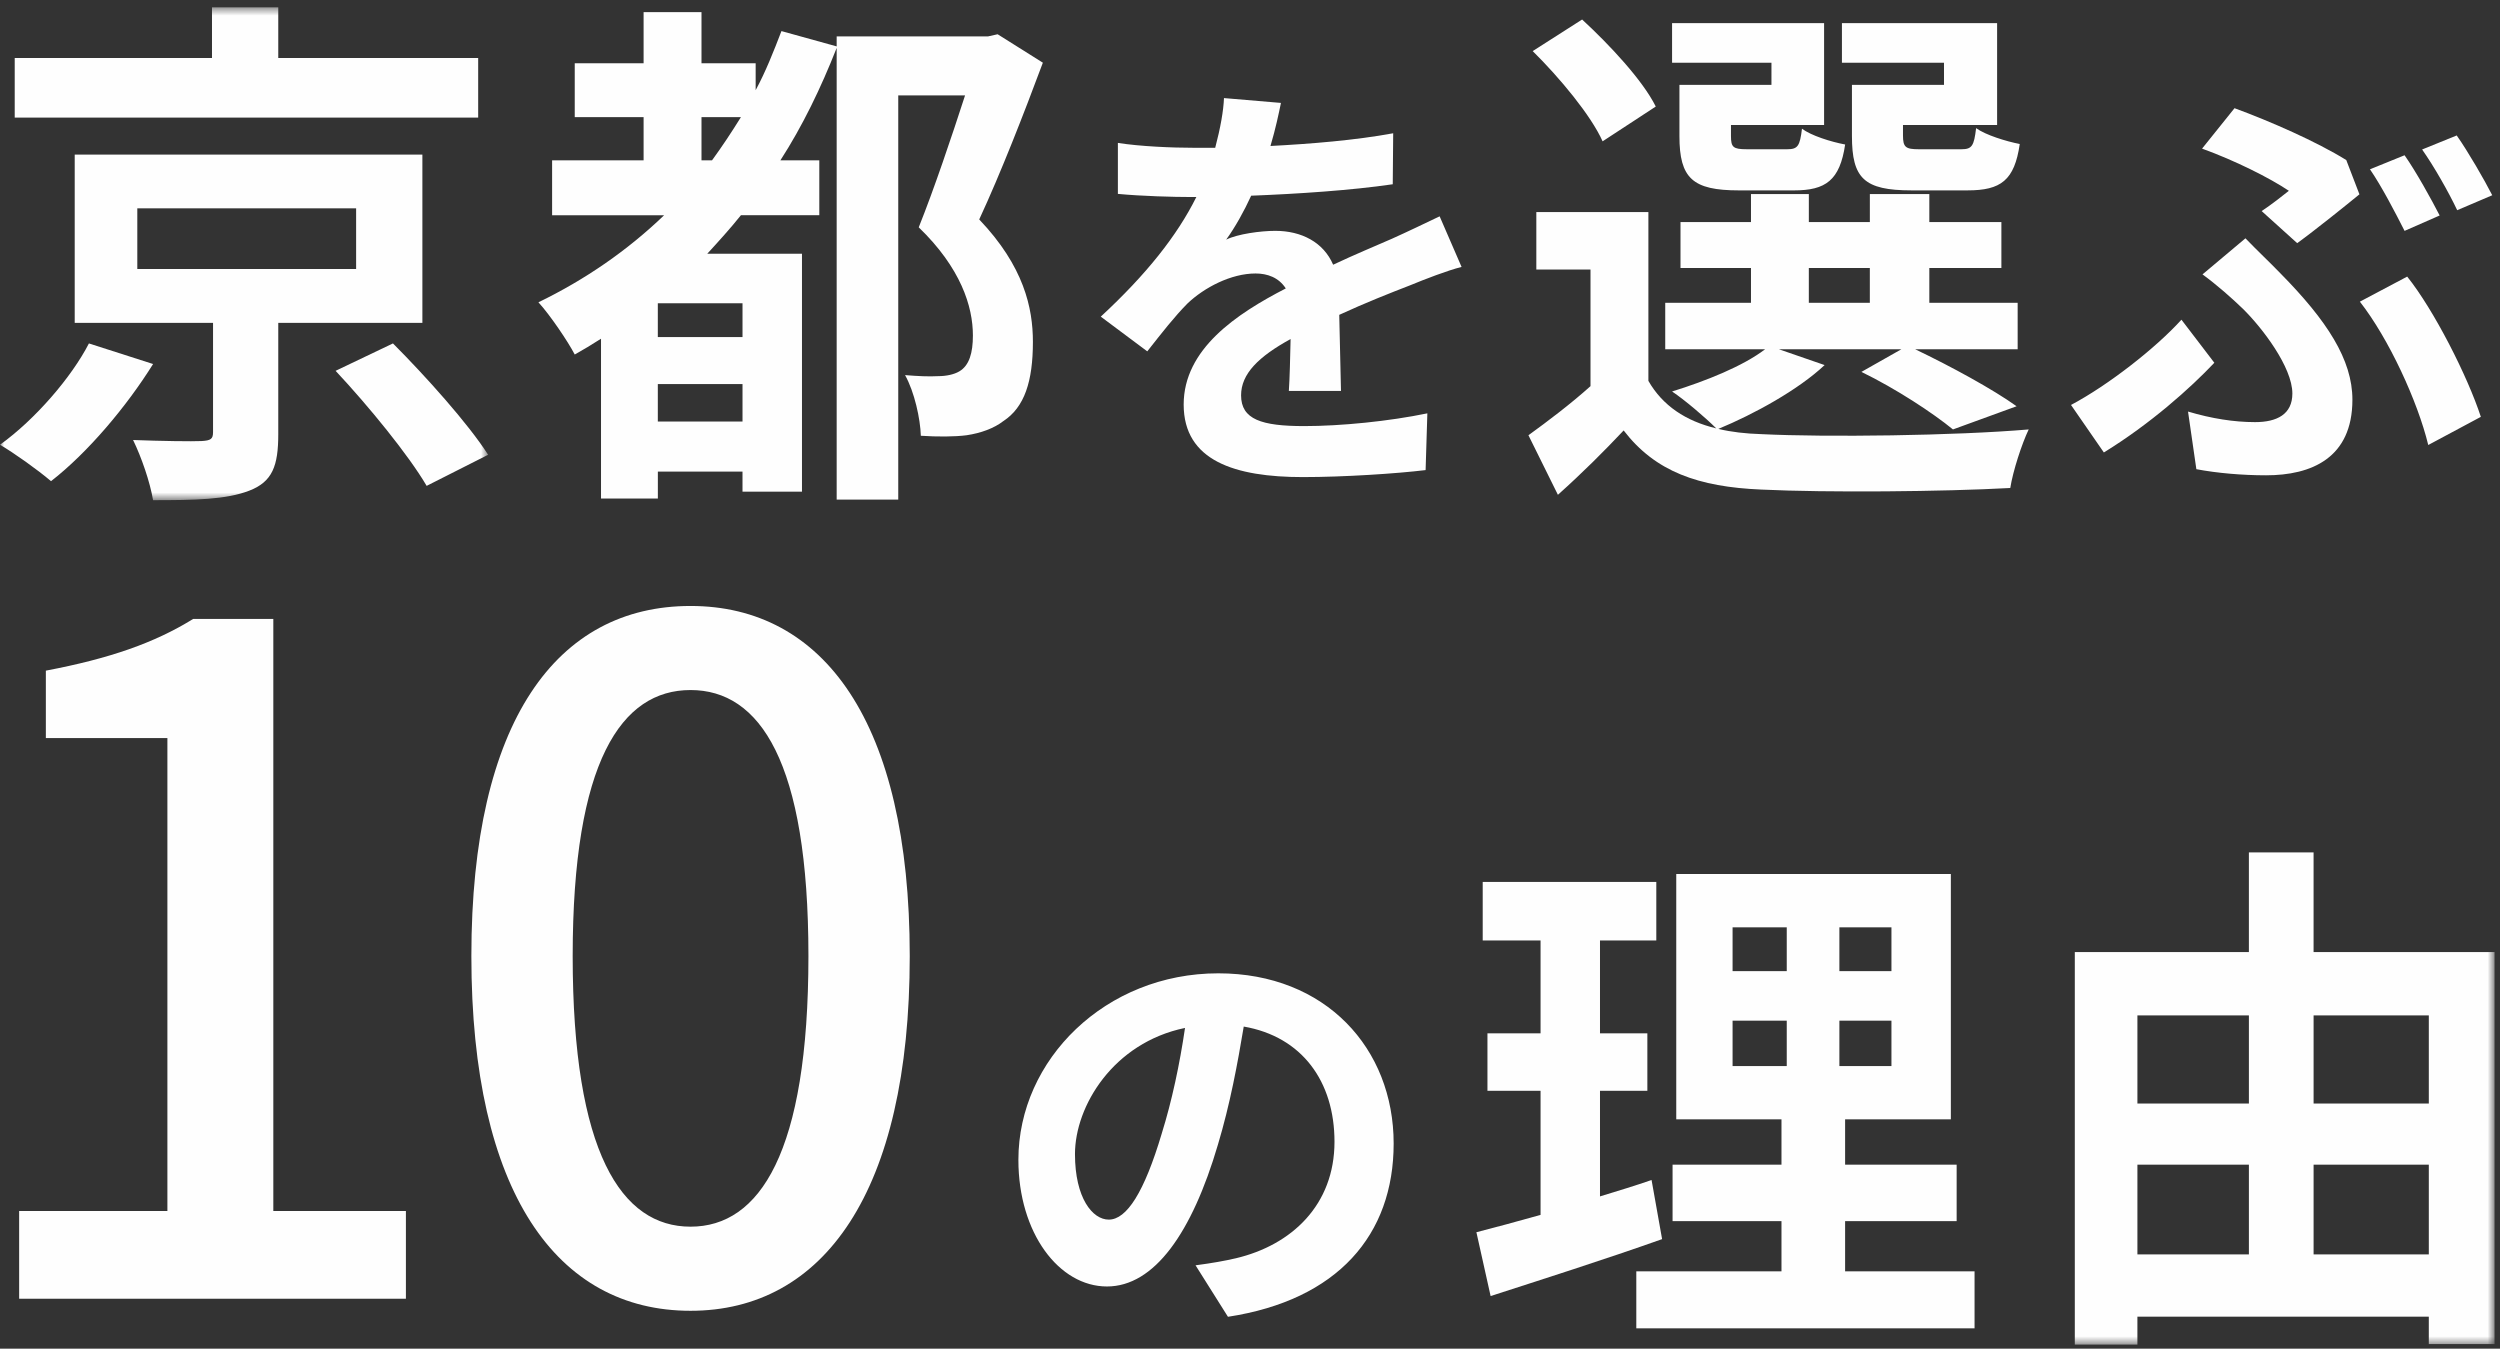 <svg height="164" viewBox="0 0 304 164" width="304" xmlns="http://www.w3.org/2000/svg" xmlns:xlink="http://www.w3.org/1999/xlink"><rect x="0" y="0" width="304" height="164" fill="#333333" stroke="none"/><mask id="a" fill="#fff"><path d="m59.357.497h-59.355v59.927h59.355z" fill="#fff" fill-rule="evenodd"/></mask><mask id="b" fill="#fff"><path d="m0 163.506h303.339v-162.612h-303.339z" fill="#fff" fill-rule="evenodd"/></mask><g fill="#fefefe" fill-rule="evenodd"><path d="m47.784 41.363c3.968 3.98 9.147 9.747 11.573 13.54l-7.477 3.782c-2.176-3.718-7.04-9.683-11.072-13.989zm-31.088-9.046h26.608v-7.377h-26.608zm17.141 6.543v13.54c0 3.846-.704 5.778-3.515 6.864-2.816 1.091-6.592 1.161-11.707 1.161-.384-2.247-1.408-5.205-2.432-7.318 3.264.128 7.291.187 8.315.128 1.152-.064 1.408-.257 1.408-1.091v-13.283h-16.821v-20.462h42.277v20.462zm24.309-24.956h-56.357v-7.249h23.989v-6.163h8.059v6.163h24.309zm-39.531 29.963c-3.2 5.136-7.936 10.774-12.411 14.246-1.664-1.418-4.475-3.408-6.203-4.429 4.283-3.081 8.699-8.212 10.811-12.32z" mask="url(#a)" transform="translate(0 .397)"/><path d="m86.583 19.495c1.216-1.669 2.363-3.397 3.515-5.253h-4.795v5.253zm-6.592 31.766h10.299v-4.558h-10.299zm0-10.271h10.299v-4.109h-10.299zm46.821-33.366c-2.299 6.168-5.115 13.411-7.739 19.061 5.44 5.708 6.528 10.774 6.528 14.883 0 4.809-1.024 7.955-3.584 9.629-1.152.893-2.752 1.471-4.475 1.728-1.472.193-3.584.193-5.568.064-.064-2.054-.768-5.323-1.92-7.377 1.536.128 2.88.193 4.032.128.96 0 1.92-.198 2.56-.578 1.216-.706 1.659-2.247 1.659-4.365 0-3.531-1.467-8.212-6.587-13.155 1.856-4.617 4.032-11.095 5.632-16.038h-8.123v49.147h-7.488v-54.924c-1.92 4.879-4.155 9.501-6.843 13.668h4.731v6.676h-9.531c-1.339 1.669-2.683 3.146-4.091 4.681h11.515v28.936h-7.232v-2.439h-10.293v3.274h-6.912v-19.435c-1.088.701-2.171 1.348-3.195 1.921-.837-1.605-3.008-4.815-4.416-6.35 5.691-2.76 10.811-6.291 15.285-10.587h-13.621v-6.676h11.125v-5.253h-8.373v-6.553h8.373v-6.216h7.04v6.216h6.587v3.274c1.216-2.247 2.176-4.686 3.136-7.185l6.715 1.862v-1.22h18.421l1.152-.257z"/><path d="m156.724 47.539c.107-1.557.16-4.012.213-6.313-3.888 2.14-6.021 4.221-6.021 6.848 0 2.932 2.501 3.739 7.675 3.739 4.475 0 10.341-.588 14.976-1.551l-.213 6.901c-3.515.428-9.963.851-14.923.851-8.261 0-14.496-1.979-14.496-8.822 0-6.735 6.395-11.015 12.416-14.118-.853-1.332-2.24-1.819-3.675-1.819-2.987 0-6.24 1.712-8.267 3.638-1.595 1.61-3.088 3.531-4.901 5.831l-5.653-4.221c5.547-5.136 9.28-9.843 11.621-14.546h-.64c-2.128 0-6.021-.107-8.901-.38v-6.2c2.667.428 6.613.594 9.275.594h2.56c.64-2.413 1.013-4.547 1.067-6.045l6.928.588c-.267 1.284-.64 3.103-1.275 5.237 4.955-.262 10.283-.69 14.923-1.546l-.053 6.2c-5.067.744-11.568 1.172-17.216 1.391-.859 1.872-1.92 3.793-3.04 5.344 1.387-.69 4.208-1.07 5.968-1.07 3.2 0 5.867 1.391 7.04 4.119 2.72-1.284 4.955-2.193 7.141-3.156 2.027-.909 3.893-1.819 5.808-2.728l2.667 6.152c-1.707.428-4.475 1.498-6.288 2.247-2.347.909-5.333 2.081-8.587 3.579.059 2.942.165 6.842.213 9.255z"/><path d="m236.39 7.625h-12.411v-4.809h18.869v12.384h-11.445v1.279c0 1.418.32 1.669 1.915 1.669h5.184c1.28 0 1.536-.385 1.792-2.568 1.152.84 3.648 1.605 5.307 1.931-.64 4.424-2.304 5.638-6.331 5.638h-6.843c-5.76 0-7.232-1.471-7.232-6.601v-6.227h11.195zm-16.437 29.193h7.419v-4.232h-7.419zm-4.544-29.193h-12.085v-4.809h18.485v12.384h-11.323v1.348c0 1.348.256 1.6 1.92 1.6h4.923c1.28 0 1.536-.385 1.792-2.498 1.088.829 3.52 1.6 5.248 1.921-.645 4.365-2.368 5.58-6.208 5.58h-6.715c-5.627 0-7.227-1.471-7.227-6.601v-6.227h11.189zm-20.533 9.56c-1.403-3.146-5.243-7.762-8.501-10.972l6.011-3.841c3.328 3.071 7.355 7.372 8.955 10.582zm26.997 27.208c-3.2 3.012-8.576 5.965-12.923 7.762 1.6.385 3.328.578 5.243.637 7.867.391 23.541.193 32.496-.572-.832 1.733-1.92 5.066-2.24 7.12-8.123.449-22.256.578-30.256.193-7.675-.321-12.917-2.183-16.757-7.19-2.432 2.573-4.923 5.071-7.995 7.826l-3.584-7.243c2.304-1.669 5.12-3.788 7.547-5.97v-14.182h-6.587v-6.987h13.627v20.526c1.728 3.017 4.539 4.884 8.251 5.778-1.28-1.284-3.84-3.467-5.371-4.488 4.155-1.289 8.635-3.087 11.317-5.136h-12.149v-5.649h10.427v-4.232h-8.571v-5.58h8.571v-3.408h7.035v3.408h7.419v-3.408h7.232v3.408h8.763v5.58h-8.763v4.232h10.741v5.649h-12.469c4.411 2.113 9.467 4.873 12.341 6.933l-7.739 2.819c-2.427-1.99-6.907-4.943-11.131-6.997l4.864-2.755h-14.907z"/><path d="m303.057 23.742-4.261 1.819c-1.067-2.247-2.827-5.344-4.267-7.382l4.208-1.707c1.392 1.979 3.36 5.392 4.32 7.27zm-6.395 2.461-4.267 1.872c-1.115-2.199-2.773-5.403-4.208-7.489l4.208-1.707c1.387 1.974 3.253 5.344 4.267 7.324zm-1.387 27.909c-1.28-5.291-4.795-12.935-8.315-17.429l5.755-3.049c3.253 4.06 7.355 12.138 8.955 17.055zm-20.256-28.444c1.28-.856 2.56-1.872 3.307-2.466-2.293-1.546-6.56-3.686-10.555-5.13l3.947-4.916c4.368 1.605 9.963 4.06 13.589 6.307l1.6 4.167c-1.44 1.182-5.493 4.446-7.568 5.938zm-8.955 24.378c2.88.856 5.595 1.284 8.155 1.284 2.667 0 4.533-.958 4.533-3.477 0-3.21-3.68-8.014-6.027-10.314-1.333-1.284-3.141-2.889-4.901-4.173l5.221-4.387c1.547 1.605 2.933 2.889 4.267 4.274 5.648 5.729 8.741 10.48 8.741 15.348 0 7.115-5.008 9.196-10.501 9.196-2.88 0-5.968-.267-8.475-.744zm-10.235 4.975-3.995-5.778c4.528-2.407 10.283-6.896 13.429-10.368l4 5.237c-2.933 3.103-7.781 7.431-13.435 10.908z"/><path d="m2.328 147.259h18.027v-57.508h-14.779v-8.201c7.728-1.466 13.211-3.37 17.915-6.291h9.744v72h16.123v10.667h-47.029z"/><path d="m98.305 116.258c0-23.704-5.936-32.349-14.336-32.349-8.395 0-14.331 8.645-14.331 32.349 0 23.923 5.936 32.905 14.331 32.905 8.4 0 14.336-8.982 14.336-32.905m-40.987 0c0-28.642 10.416-42.572 26.651-42.572 16.128 0 26.656 14.037 26.656 42.572 0 28.754-10.528 43.134-26.656 43.134-16.235 0-26.651-14.38-26.651-43.134"/><path d="m141.271 137.824c1.221-3.9 2.187-8.447 2.827-12.828-8.741 1.814-13.381 9.517-13.381 15.343 0 5.344 2.133 7.966 4.107 7.966 2.181 0 4.315-3.311 6.448-10.48zm4.107 16.038c2.021-.267 3.515-.535 4.901-.856 6.768-1.6 11.995-6.468 11.995-14.171 0-7.324-3.947-12.775-11.035-14.005-.747 4.488-1.653 9.41-3.147 14.385-3.147 10.694-7.728 17.22-13.488 17.22-5.808 0-10.768-6.473-10.768-15.402 0-12.197 10.613-22.677 24.309-22.677 13.061 0 21.323 9.142 21.323 20.698 0 11.122-6.821 19.029-20.149 21.067z"/><path d="m223.669 129.632h6.331v-5.515h-6.331zm0-11.544h6.331v-5.328h-6.331zm-12.987 11.544h6.587v-5.515h-6.587zm0-11.544h6.587v-5.328h-6.587zm29.424 36.506v6.928h-41.131v-6.928h17.653v-6.104h-13.243v-6.864h13.243v-5.515h-12.795v-29.829h33.392v29.829h-12.859v5.515h13.563v6.864h-13.563v6.104zm-37.995-3.916c-7.04 2.498-14.715 4.938-20.853 6.922l-1.728-7.762c2.24-.572 4.859-1.279 7.803-2.108v-15.086h-6.459v-6.992h6.459v-11.293h-7.035v-7.12h21.109v7.12h-6.848v11.293h5.76v6.992h-5.76v12.839c2.112-.647 4.224-1.284 6.272-1.995z" mask="url(#b)"/><path d="m281.333 152.534h14.011v-10.908h-14.011zm0-18.344h14.011v-10.715h-14.011zm-21.424 18.344h13.557v-10.908h-13.557zm0-18.344h13.557v-10.715h-13.557zm43.429-18.419v47.67h-7.995v-3.333h-35.435v3.397h-7.611v-47.735h21.168v-12.122h7.867v12.122z" mask="url(#b)"/></g></svg>